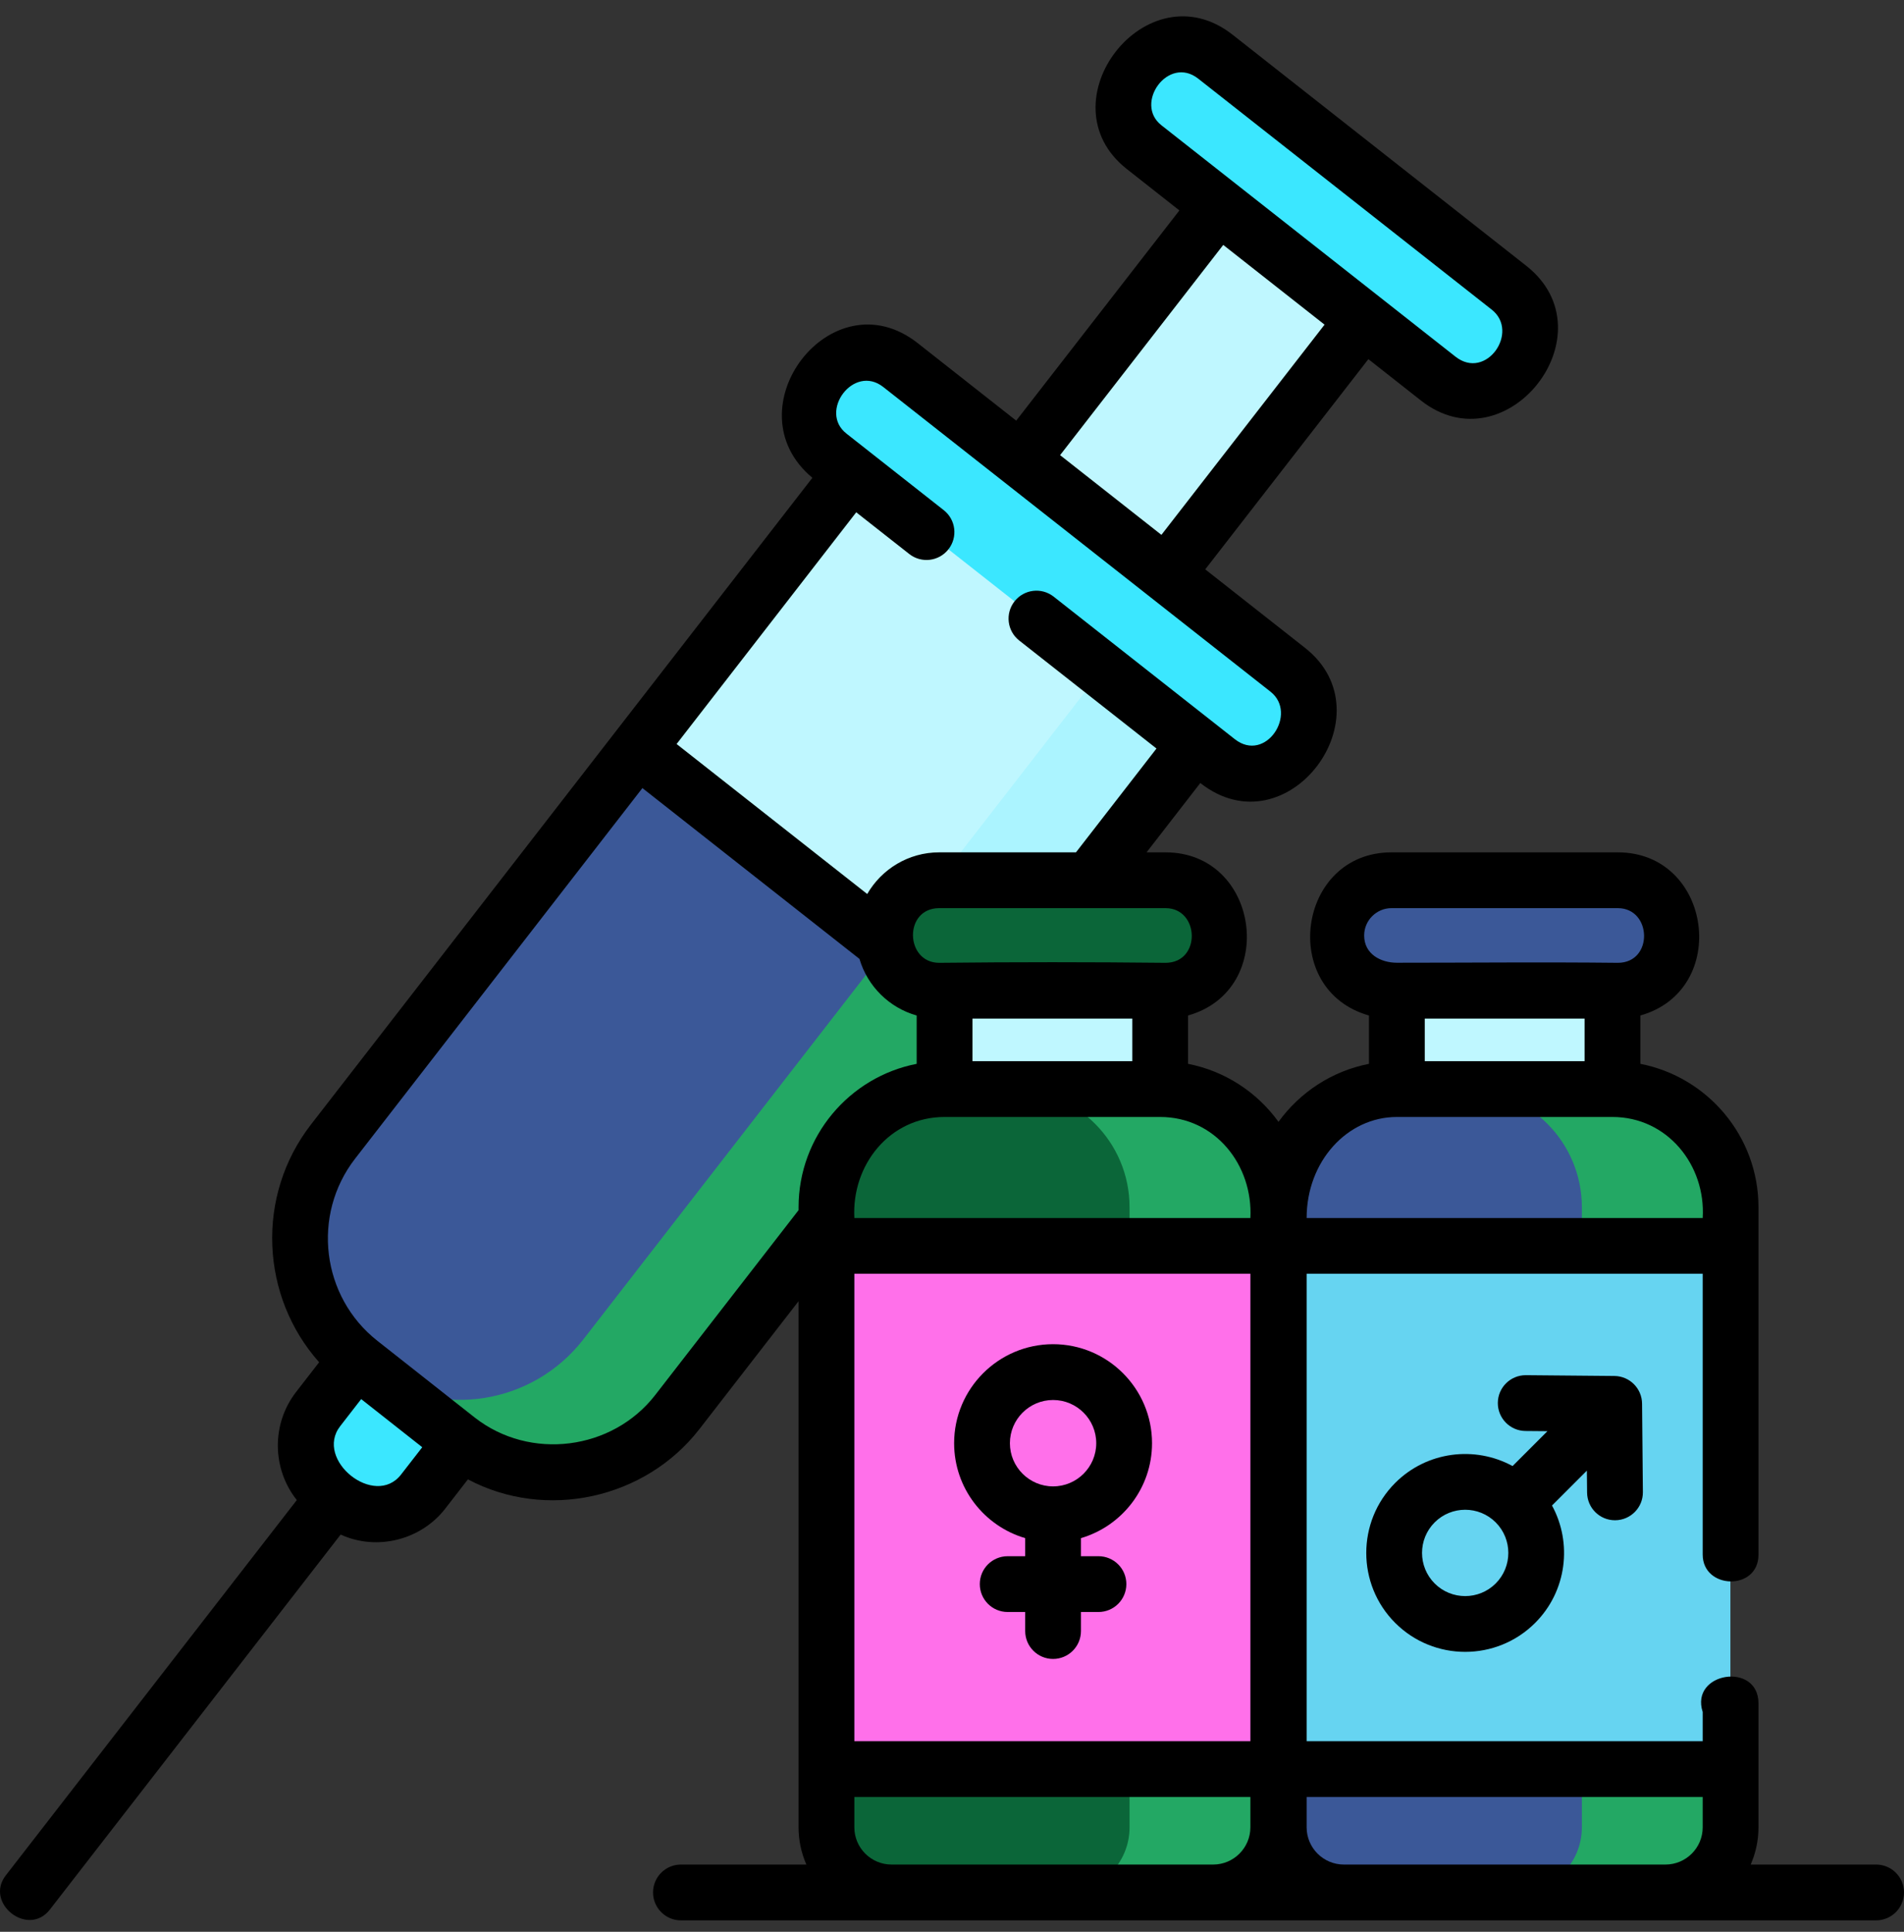 <svg width="70" height="71" viewBox="0 0 70 71" fill="none" xmlns="http://www.w3.org/2000/svg">
<rect x="0" y="0" width="70" height="71" fill="#333333" stroke="none"/>
<g id="fi_3066763" clip-path="url(#clip0_14017_4332)">
<g id="Group">
<g id="Group_2">
<g id="Group_3">
<g id="Group_4">
<g id="Group_5">
<path id="Vector" d="M16.811 52.9L13.243 50.088C10.736 48.118 10.29 44.477 12.246 41.955L31.552 17.063L44.202 27.013L24.9 51.901C22.942 54.425 19.32 54.872 16.811 52.9Z" fill="#BFF7FF"/>
<path id="Vector_2" d="M40.763 24.307L21.483 49.166C19.525 51.69 15.903 52.138 13.394 50.165L12.779 49.681C12.926 49.823 13.08 49.959 13.244 50.088L16.812 52.9C19.321 54.872 22.943 54.425 24.901 51.901L44.203 27.013L40.763 24.307Z" fill="#ABF4FF"/>
<path id="Vector_3" d="M16.811 52.9L13.243 50.088C10.736 48.118 10.29 44.477 12.246 41.955L23.441 27.521L36.091 37.472L24.9 51.901C22.942 54.425 19.32 54.872 16.811 52.9Z" fill="#3B5898"/>
<path id="Vector_4" d="M16.811 52.9L13.243 50.088C10.736 48.118 10.29 44.477 12.246 41.955L23.441 27.521L36.091 37.472L24.9 51.901C22.942 54.425 19.32 54.872 16.811 52.9Z" fill="#3B5898"/>
<path id="Vector_5" d="M32.642 34.793L21.451 49.222C19.583 51.63 16.2 52.146 13.715 50.475L16.812 52.9C19.321 54.872 22.943 54.425 24.9 51.901L36.091 37.472L32.642 34.793Z" fill="#23A864"/>
<path id="Vector_6" d="M12.51 55.2L12.072 54.85C11.129 54.108 10.961 52.738 11.697 51.789L13.102 49.977L16.958 53.015L15.555 54.824C14.818 55.774 13.454 55.943 12.51 55.2Z" fill="#3BE7FF"/>
<path id="Vector_7" d="M42.624 21.427L37.293 17.222L45.049 7.232L50.38 11.438L42.624 21.427Z" fill="#BFF7FF"/>
</g>
</g>
<g id="Group_6">
<path id="Vector_8" d="M46.056 28.421C45.591 28.421 45.132 28.262 44.764 27.973L30.486 16.743C28.427 15.124 30.888 11.673 33.107 13.417L47.345 24.616C48.861 25.808 47.99 28.421 46.056 28.421Z" fill="#3BE7FF"/>
<path id="Vector_9" d="M54.169 14.364C53.697 14.364 53.249 14.209 52.876 13.915L42.065 5.409C40.005 3.791 42.466 0.339 44.685 2.084L55.477 10.574C57.008 11.777 56.123 14.364 54.169 14.364Z" fill="#3BE7FF"/>
</g>
</g>
<g id="Group_7">
<g id="Group_8">
<g id="Group_9">
<path id="Vector_10" d="M51.355 35.962H59.282V40.553H51.355V35.962Z" fill="#BFF7FF"/>
<path id="Vector_11" d="M59.282 40.028C61.681 40.028 63.625 41.972 63.625 44.37V45.791L62.257 54.492L63.625 65.019V67.16C63.625 68.483 62.553 69.554 61.231 69.554H49.407C48.085 69.554 47.014 68.483 47.014 67.16V65.019L48.381 54.675L47.014 45.791V44.37C47.014 41.972 48.958 40.028 51.356 40.028H59.282Z" fill="#3B5898"/>
<path id="Vector_12" d="M53.815 40.028C56.212 40.028 58.157 41.972 58.157 44.37V67.16C58.157 68.483 57.085 69.554 55.763 69.554H61.232C62.554 69.554 63.625 68.483 63.625 67.16V65.019L62.258 55.358L63.625 45.791V44.37C63.625 41.972 61.681 40.028 59.283 40.028H53.815Z" fill="#23A864"/>
<g id="Group_10">
<path id="Vector_13" d="M47.014 45.791H63.618V65.019H47.014V45.791Z" fill="#66D4F1"/>
</g>
<path id="Vector_14" d="M59.48 36.413H51.159C50.038 36.413 49.129 35.504 49.129 34.383C49.129 33.262 50.038 32.353 51.159 32.353H59.48C60.602 32.353 61.51 33.262 61.51 34.383C61.51 35.504 60.602 36.413 59.48 36.413Z" fill="#3B5898"/>
</g>
<g id="Group_11">
<path id="Vector_15" d="M34.727 36.062H42.653V40.546H34.727V36.062Z" fill="#BFF7FF"/>
<path id="Vector_16" d="M42.654 40.028C45.052 40.028 46.996 41.972 46.996 44.37V45.791L44.261 54.675L46.996 65.019V67.16C46.996 68.483 45.924 69.554 44.602 69.554H32.779C31.456 69.554 30.385 68.483 30.385 67.16V65.019L31.752 54.675L30.385 45.791V44.37C30.385 41.972 32.329 40.028 34.727 40.028H42.654Z" fill="#0B6639"/>
<path id="Vector_17" d="M37.185 40.028C39.584 40.028 41.528 41.972 41.528 44.37V67.16C41.528 68.483 40.456 69.554 39.134 69.554H44.603C45.925 69.554 46.997 68.483 46.997 67.16V65.019L44.262 54.766L46.997 45.791V44.37C46.997 41.972 45.053 40.028 42.654 40.028H37.185Z" fill="#23A864"/>
<g id="Group_12">
<path id="Vector_18" d="M30.385 45.791H46.989V65.019H30.385V45.791Z" fill="#FF70EA"/>
</g>
<path id="Vector_19" d="M42.852 36.413H34.53C33.409 36.413 32.5 35.504 32.5 34.383C32.5 33.262 33.409 32.353 34.53 32.353H42.852C43.973 32.353 44.882 33.262 44.882 34.383C44.882 35.504 43.973 36.413 42.852 36.413Z" fill="#0B6639"/>
</g>
</g>
</g>
</g>
<g id="Group_13">
<path id="Vector_20" d="M68.975 68.529H64.363C64.547 68.11 64.65 67.647 64.65 67.161V62.603C64.65 61.066 62.122 61.454 62.599 62.922V63.994H48.038V46.816H62.599V57.138C62.599 58.422 64.65 58.48 64.65 57.138V44.37C64.65 41.761 62.778 39.58 60.307 39.1V37.323C63.63 36.386 62.944 31.327 59.479 31.327H51.158C47.693 31.327 47.007 36.386 50.33 37.323V39.1C48.968 39.365 47.789 40.147 47.004 41.232C46.219 40.147 45.041 39.365 43.678 39.1V37.323C47.001 36.386 46.315 31.327 42.85 31.327H42.153L44.129 28.779C47.328 31.293 51.093 26.259 47.977 23.81L44.31 20.926L50.308 13.2L52.242 14.722C55.386 17.192 59.259 12.243 56.111 9.768L45.318 1.278C42.155 -1.209 38.317 3.769 41.43 6.215L43.36 7.734L37.361 15.46L33.739 12.611C30.574 10.124 26.831 15.033 29.867 17.561L11.435 41.327C9.389 43.965 9.586 47.657 11.733 50.068L10.886 51.16C9.962 52.352 10.012 54.004 10.912 55.133L0.214 68.926C-0.58 69.949 1.033 71.216 1.834 70.183L12.524 56.401C13.852 57.01 15.47 56.605 16.365 55.453L17.203 54.372C20.076 55.897 23.725 55.088 25.71 52.529L29.359 47.824V67.161C29.359 67.647 29.462 68.11 29.646 68.529H25.034C24.468 68.529 24.009 68.988 24.009 69.554C24.009 70.121 24.468 70.58 25.034 70.58H68.975C69.541 70.58 70 70.121 70 69.554C70 68.988 69.541 68.529 68.975 68.529ZM50.153 34.383C50.153 33.829 50.604 33.378 51.158 33.378H59.479C60.736 33.378 60.794 35.387 59.479 35.387C56.772 35.357 54.063 35.384 51.355 35.384C50.767 35.384 50.153 35.069 50.153 34.383ZM58.257 37.438V39.002H52.381V37.438H58.257ZM51.355 41.053H59.282C61.303 41.053 62.717 42.827 62.599 44.766H48.038C48.038 42.689 49.526 41.053 51.355 41.053ZM42.851 33.378C44.107 33.378 44.165 35.387 42.851 35.387C40.079 35.357 37.301 35.357 34.529 35.387C33.273 35.387 33.215 33.378 34.529 33.378H42.851ZM41.628 37.438V39.002H35.752V37.438H41.628ZM42.698 4.603C41.681 3.804 42.95 2.024 44.051 2.89L54.843 11.38C55.88 12.195 54.639 13.997 53.511 13.109L42.698 4.603ZM44.972 9.002L48.697 11.932L42.699 19.658L38.974 16.728L44.972 9.002ZM31.479 18.829L33.429 20.362C33.874 20.712 34.518 20.635 34.868 20.19C35.219 19.745 35.142 19.1 34.696 18.75L31.119 15.936C30.087 15.126 31.384 13.368 32.472 14.223L46.71 25.422C47.728 26.223 46.531 28.058 45.397 27.167L38.739 21.93C38.294 21.579 37.649 21.656 37.299 22.102C36.949 22.547 37.026 23.191 37.471 23.541L42.518 27.511L39.558 31.327H34.529C33.4 31.327 32.412 31.944 31.883 32.858L24.875 27.345L31.479 18.829ZM14.744 54.196C13.777 55.442 11.548 53.653 12.507 52.417L13.279 51.422C14.027 52.011 14.776 52.601 15.524 53.191L14.744 54.196ZM29.359 44.37V44.478L24.089 51.272C22.511 53.307 19.486 53.693 17.451 52.098C16.26 51.16 15.068 50.221 13.877 49.282C11.816 47.662 11.448 44.657 13.056 42.584L23.618 28.965L31.598 35.243C31.893 36.248 32.692 37.039 33.701 37.323V39.1C31.23 39.58 29.359 41.761 29.359 44.37ZM45.97 67.161C45.97 67.915 45.356 68.529 44.602 68.529H32.778C32.023 68.529 31.41 67.915 31.41 67.161V66.045H45.97V67.161H45.97ZM45.97 63.994H31.41V46.816H45.97V63.994ZM45.97 44.766H31.41C31.306 42.827 32.697 41.053 34.727 41.053H42.653C44.684 41.053 46.068 42.828 45.97 44.766ZM62.599 67.161C62.599 67.915 61.985 68.529 61.23 68.529H49.407C48.652 68.529 48.038 67.915 48.038 67.161V66.045H62.599V67.161H62.599Z" fill="black"/>
<path id="Vector_21" d="M58.349 54.859C58.354 55.422 58.812 55.875 59.374 55.875H59.383C59.95 55.87 60.405 55.407 60.4 54.841L60.37 51.589C60.365 51.029 59.913 50.578 59.354 50.572L56.102 50.543C56.099 50.543 56.096 50.543 56.093 50.543C55.531 50.543 55.072 50.996 55.067 51.559C55.062 52.125 55.517 52.589 56.084 52.594L56.891 52.601L55.609 53.883C54.229 53.13 52.461 53.337 51.294 54.503H51.294C49.876 55.922 49.876 58.23 51.294 59.648C52.004 60.357 52.935 60.712 53.867 60.712C54.798 60.712 55.73 60.357 56.439 59.648C57.606 58.481 57.812 56.713 57.059 55.333L58.341 54.051L58.349 54.859ZM54.989 58.198C54.37 58.817 53.363 58.817 52.745 58.198C52.126 57.579 52.126 56.572 52.745 55.953C53.363 55.335 54.37 55.334 54.989 55.953C55.608 56.572 55.608 57.579 54.989 58.198Z" fill="black"/>
<path id="Vector_22" d="M37.691 56.532V57.196H37.047C36.48 57.196 36.022 57.655 36.022 58.221C36.022 58.788 36.48 59.247 37.047 59.247H37.691V59.946C37.691 60.513 38.15 60.972 38.716 60.972C39.282 60.972 39.741 60.513 39.741 59.946V59.247H40.385C40.951 59.247 41.41 58.788 41.41 58.221C41.41 57.655 40.951 57.196 40.385 57.196H39.741V56.532C41.25 56.089 42.354 54.693 42.354 53.043C42.354 51.037 40.722 49.404 38.716 49.404C36.71 49.404 35.078 51.037 35.078 53.043C35.078 54.693 36.182 56.089 37.691 56.532ZM38.716 51.455C39.591 51.455 40.303 52.167 40.303 53.043C40.303 53.918 39.591 54.63 38.716 54.63C37.841 54.63 37.129 53.918 37.129 53.043C37.129 52.167 37.841 51.455 38.716 51.455Z" fill="black"/>
</g>
</g>
</g>
<defs>
<clipPath id="clip0_14017_4332">
<rect width="70" height="70" fill="white" transform="translate(0 0.59)"/>
</clipPath>
</defs>
</svg>
